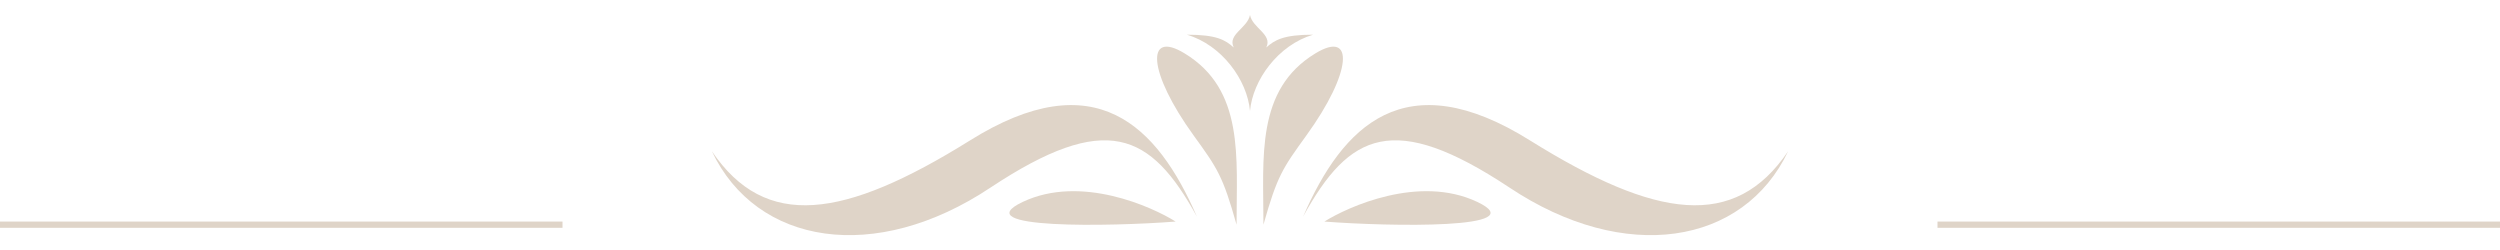 <?xml version="1.0" encoding="utf-8"?>
<!-- Generator: Adobe Illustrator 24.0.0, SVG Export Plug-In . SVG Version: 6.00 Build 0)  -->
<svg version="1.1" xmlns="http://www.w3.org/2000/svg" xmlns:xlink="http://www.w3.org/1999/xlink" x="0px" y="0px"
	 viewBox="0 0 800 80" style="enable-background:new 0 0 800 80;" xml:space="preserve">
<style type="text/css">
	.st0{display:none;}
	.st1{display:inline;}
	.st2{fill:#D9D9D9;}
	.st3{fill:url(#SVGID_1_);}
	.st4{fill:url(#SVGID_2_);}
	.st5{fill:#939393;}
	.st6{fill:#DFD4C8;}
</style>
<g id="Layer_1" class="st0">
	<g id="Layer_1_2_">
		<g id="Layer_1_1_" class="st1">
			<g>
				<path class="st2" d="M352.4,27.1c0,0-0.5,0.4-1.4,1c-0.8,0.8-2,2-2.8,4c-0.8,1.9-1.3,4.6-0.5,7.3c0.1,0.4,0.2,0.7,0.3,1.1
					c0.1,0.3,0.3,0.7,0.4,1c0.1,0.4,0.3,0.7,0.5,1s0.4,0.7,0.6,1c0.9,1.3,2,2.6,3.3,3.7c1.3,1.2,2.9,2.1,4.7,2.8
					c1.7,0.7,3.6,1.3,5.6,1.5c4,0.6,8.4,0.1,12.6-1c2.2-0.6,4.3-1.4,6.4-2.4l1.5-0.8l1.5-0.9c1-0.6,2.2-1.2,3.1-1.8
					c4-2.5,8-5.5,12-8.4c2-1.5,4-3,6.1-4.4c1-0.7,2.1-1.4,3.2-2.1l1.6-1l1.7-0.9c4.4-2.4,9.1-4.3,13.9-5.2c4.8-1,9.7-0.8,14,0.5
					s8,3.9,10.4,7.1c1.2,1.6,2.1,3.3,2.5,5.1c0.1,0.5,0.2,0.9,0.3,1.4c0,0.4,0.1,0.8,0.1,1.2c0,0.9,0,1.7-0.1,2.5
					c-0.4,3.2-1.8,5.7-3.1,7.4c-1.4,1.8-2.8,2.8-3.7,3.5c-0.5,0.3-0.9,0.5-1.2,0.7c-0.3,0.1-0.4,0.2-0.4,0.2s0.1-0.1,0.4-0.3
					s0.6-0.4,1-0.8c0.9-0.7,2.1-1.9,3.3-3.7c1.1-1.8,2.2-4.2,2.3-7.1c0-0.7,0-1.4-0.1-2.2c0-0.4-0.1-0.8-0.2-1.2s-0.2-0.7-0.3-1.1
					c-0.5-1.5-1.3-3-2.4-4.3S447,29,445.4,28c-0.8-0.5-1.7-0.9-2.6-1.3c-0.5-0.2-0.9-0.4-1.4-0.5c-0.4-0.1-0.9-0.3-1.4-0.4
					c-3.9-1-8.2-1-12.6,0s-8.6,2.8-12.8,5.2l-1.5,0.9l-1.6,1c-1,0.7-2,1.3-3,2c-2,1.4-4,2.8-6,4.3c-4,3-8,5.9-12.4,8.5
					c-1.1,0.7-2.2,1.3-3.2,1.8l-1.7,0.9l-1.7,0.8c-2.3,1-4.6,1.8-7,2.4c-2.3,0.6-4.7,1-7.1,1.1c-2.3,0.1-4.7-0.1-6.9-0.5
					c-2.2-0.4-4.3-1.1-6.3-2.1c-1.8-0.9-3.6-2.1-5-3.5s-2.6-2.9-3.5-4.5c-0.2-0.4-0.4-0.8-0.6-1.2s-0.4-0.8-0.5-1.2
					s-0.3-0.8-0.4-1.2s-0.1-0.8-0.2-1.2c-0.6-3.2,0.3-6,1.3-8s2.5-3.1,3.4-3.9C351.8,27.5,352.4,27.1,352.4,27.1z"/>
				<path class="st2" d="M402.2,13.4c0,0,0.1-0.1,0.3-0.2c0.2-0.1,0.5-0.3,0.8-0.5c0.6-0.5,1.6-1.4,2.3-2.8c0.2-0.3,0.3-0.8,0.5-1.2
					c0.1-0.4,0.3-0.9,0.3-1.4c0-0.3,0-0.5,0.1-0.7c0-0.3,0-0.5,0-0.8s-0.1-0.5-0.1-0.8c-0.1-0.3-0.1-0.5-0.3-0.8
					c-0.4-1-1.2-2.1-2.2-2.8c-0.3-0.1-0.6-0.3-0.9-0.5c-0.3-0.1-0.6-0.2-1-0.3c-0.4,0-0.7,0-1,0c-0.3,0.1-0.7,0.1-1,0.2
					c-1.4,0.4-2.7,1.4-3.6,2.7c-0.3,0.3-0.4,0.7-0.6,1c-0.2,0.4-0.3,0.8-0.4,1.2s-0.2,0.8-0.3,1.2c0,0.4-0.1,0.9-0.1,1.3
					c0,1.8,0.3,3.6,0.9,5.4c0.1,0.5,0.3,0.9,0.5,1.4c0.2,0.4,0.4,0.9,0.6,1.4s0.4,0.9,0.6,1.4c0.3,0.4,0.4,0.9,0.7,1.4
					c2.1,3.6,5.1,6.9,8.9,9.5c1.9,1.3,4,2.4,6.3,3.2s4.7,1.3,7.2,1.5c2.4,0.1,5-0.3,7.3-1.4c1.1-0.6,2.1-1.4,2.8-2.3
					c0.2-0.3,0.3-0.5,0.5-0.8s0.3-0.5,0.4-0.8c0-0.2,0.2-0.6,0.3-0.9c0-0.3,0.1-0.5,0.1-0.9c0.1-2.4-1.3-4.9-3.2-6.7
					c-1-0.9-2.1-1.7-3.3-2.2c-0.3-0.1-0.6-0.3-0.9-0.4l-1-0.3c-0.7-0.3-1.3-0.3-2-0.5c-2.8-0.4-5.7-0.2-8.5,0.5s-5.6,1.9-8.2,3.4
					c-5.3,3-10,7.2-14.9,11.5c-2.5,2.1-5,4.2-7.8,6.1c-2.8,1.9-5.8,3.6-9.1,4.8c-1.7,0.6-3.5,1-5.3,1c-0.9,0-1.8-0.1-2.8-0.4
					c-0.4-0.1-0.8-0.2-1.3-0.4s-0.9-0.4-1.3-0.7c-1.7-1-3.1-2.6-3.7-4.5c-0.1-0.3-0.1-0.5-0.2-0.8l-0.1-0.4v-0.2c0-0.1,0,0,0-0.3V35
					c0-0.2,0-0.4,0-0.7c0.2-1.2,0.5-2.1,1-3c1-1.7,2.6-3.1,4.4-3.9c0.5-0.2,0.8-0.3,1.3-0.5c0.5-0.1,1-0.3,1.4-0.4
					c0.9-0.1,1.9-0.3,2.8-0.2c1.9,0,3.6,0.2,5.4,0.7l2.5,0.6c0.8,0.3,1.7,0.6,2.6,0.9c6.8,2.4,12.6,6.3,18.4,10.1
					c5.7,3.9,11.4,7.7,17.6,10.2c3.1,1.3,6.3,2.2,9.6,2.6c1.6,0.2,3.2,0.2,4.9,0.1c0.8-0.1,1.6-0.1,2.4-0.3c0.8-0.1,1.5-0.3,2.2-0.6
					c1.4-0.5,2.8-1.3,3.6-2.3c0.2-0.3,0.4-0.5,0.5-0.8c0.1-0.1,0.1-0.3,0.2-0.4l0.1-0.2v-0.1c0,0.2,0,0,0,0l0.1-0.6
					c0-0.1,0-0.2,0-0.3v-0.2c0-0.1,0-0.3,0-0.4l-0.1-0.5c-0.3-1.3-1.1-2.6-2.2-3.4l-0.4-0.3l-0.5-0.3c-0.4-0.3-0.7-0.3-1-0.5
					s-0.7-0.2-1-0.3c-0.4-0.1-0.7-0.2-1.1-0.2c-1.5-0.2-3.1-0.2-4.6,0c-0.8,0.1-1.7,0.2-2.4,0.4c-0.8,0.2-1.5,0.4-2.2,0.6
					c-3,1-5.8,2.5-8.5,4.2c-1.3,0.8-2.7,1.8-3.9,2.7c-1.3,0.9-2.6,1.9-3.9,2.8c-1.3,0.9-2.6,1.9-3.9,2.8c-1.3,0.9-2.6,1.8-4,2.6
					c-5.3,3.4-11.6,5.7-17.9,5.3l-1.2-0.1c-0.4,0-0.8-0.1-1.2-0.2c-0.8-0.1-1.5-0.3-2.3-0.5c-0.7-0.3-1.5-0.4-2.2-0.8
					c-0.3-0.1-0.7-0.4-1-0.6c-0.3-0.2-0.6-0.4-1-0.7c-1.2-1-2.3-2.2-3-3.6c-0.7-1.4-0.9-3.3-0.2-4.9l0.1-0.3c0,0,0.1-0.3,0.1-0.2
					l0.1-0.1l0.3-0.4c0.1-0.1,0.2-0.3,0.4-0.5l0.5-0.5c0.3-0.3,0.6-0.5,1-0.7c0.3-0.2,0.7-0.4,1-0.5c1.4-0.6,2.8-0.8,4.3-1
					c0.7,0,1.3-0.1,2-0.1s1.4,0,2.1,0c1.4,0.1,2.7,0.3,4,0.5c5.2,1,9.9,3.3,13.7,6.4c3.7,3.1,6.6,6.8,8.2,10.8
					c0.8,2,1.2,4.1,1.2,6.2c0,0.5-0.1,1-0.1,1.5c-0.1,0.5-0.2,1-0.3,1.5c-0.1,0.5-0.3,0.9-0.5,1.4c-0.2,0.4-0.4,0.9-0.6,1.3
					c-0.9,1.7-2.3,3-3.8,3.8c-1.5,0.9-3.2,1.1-4.8,0.9c-3.1-0.4-5.6-2.5-6.1-4.9c-0.3-1.2-0.1-2.3,0.3-3.3c0.4-0.9,0.9-1.7,1.5-2.3
					c1.2-1.2,2.5-1.5,3.3-1.5c0.2,0,0.4,0,0.5,0s0.3,0,0.4,0.1c0.2,0,0.3,0,0.3,0s-0.1,0-0.3,0c-0.1,0-0.3,0-0.4,0s-0.3,0-0.5,0
					c-0.8,0-2.1,0.5-3.2,1.6c-0.5,0.6-1,1.3-1.4,2.3c-0.3,0.9-0.5,2-0.2,3.1c0.5,2.2,2.9,4.2,5.8,4.5c3,0.4,6.2-1.4,7.8-4.5
					c0.2-0.4,0.4-0.8,0.6-1.2c0.1-0.4,0.3-0.9,0.4-1.3s0.2-0.9,0.3-1.3c0-0.5,0.1-1,0.1-1.4c0-1.9-0.4-3.9-1.2-5.8
					c-3.2-7.5-11.2-14.2-21.2-16c-1.2-0.2-2.5-0.4-3.8-0.4c-0.6,0-1.3,0-1.9,0s-1.3,0.1-2,0.1c-2.4,0.2-5.3,1-6.1,3.2
					c-0.5,1-0.3,2.2,0.2,3.3s1.4,2.1,2.5,2.9c0.3,0.2,0.5,0.4,0.8,0.5c0.3,0.2,0.5,0.3,0.9,0.5c0.6,0.3,1.3,0.4,1.9,0.7
					s1.3,0.3,2,0.5c0.4,0,0.7,0.1,1,0.2h1c5.7,0.3,11.4-1.9,16.5-5.3c1.3-0.8,2.5-1.7,3.8-2.6c1.3-0.9,2.5-1.9,3.8-2.8
					c1.3-0.9,2.6-1.9,3.9-2.8c1.3-1,2.7-1.9,4.1-2.8c2.8-1.8,5.8-3.4,9-4.5c0.8-0.3,1.7-0.5,2.5-0.7c0.9-0.3,1.7-0.4,2.5-0.5
					c1.7-0.3,3.5-0.3,5.3-0.1c1.8,0.3,3.7,0.9,5.2,2.1c1.5,1.2,2.7,2.9,3.2,4.9c0,0.3,0.1,0.5,0.1,0.8s0,0.6,0,0.9v0.4
					c0,0.1,0,0.2,0,0.3l-0.1,0.6c0,0.1,0,0-0.1,0.3l-0.1,0.2l-0.1,0.4c-0.1,0.3-0.2,0.5-0.3,0.7c-0.2,0.5-0.5,0.9-0.8,1.3
					c-1.3,1.6-3,2.6-4.8,3.2c-0.9,0.3-1.8,0.5-2.7,0.7c-0.9,0.1-1.8,0.2-2.7,0.3c-1.8,0.1-3.6,0.1-5.4-0.1c-3.6-0.4-7-1.4-10.3-2.7
					C407.9,49,402,45,396.3,41.2s-11.5-7.6-17.7-9.9c-0.8-0.3-1.5-0.6-2.3-0.8l-2.5-0.6c-1.5-0.4-3.2-0.6-4.8-0.6
					c-0.8,0-1.5,0-2.3,0.2c-0.4,0-0.7,0.2-1,0.2c-0.3,0.1-0.9,0.3-1.1,0.4c-1.3,0.6-2.4,1.6-3.2,2.8c-0.4,0.6-0.6,1.3-0.7,1.8
					c-0.1,0.1,0,0.4,0,0.6v0.6c0-0.2,0,0,0,0V36v0.3c0,0.1,0,0.3,0.1,0.5c0.4,1.3,1.4,2.4,2.6,3.1c0.3,0.2,0.6,0.4,0.9,0.5
					s0.7,0.3,1.1,0.4c0.6,0.2,1.4,0.3,2.1,0.3c1.5,0,3-0.3,4.5-0.8c3-1,5.8-2.7,8.5-4.4c2.7-1.8,5.2-3.9,7.6-5.9
					c2.4-2.1,4.9-4.3,7.4-6.2c2.5-2.1,5.2-3.9,8-5.4s5.8-2.7,8.9-3.5c3.1-0.7,6.3-0.9,9.4-0.4c0.8,0.2,1.6,0.3,2.3,0.6l1,0.4
					c0.4,0.1,0.8,0.3,1.1,0.5c1.4,0.7,2.7,1.6,3.8,2.6c1.1,1.1,2.1,2.3,2.7,3.7c0.7,1.4,1,3,1,4.5c0,0.4-0.1,0.8-0.2,1.2
					c-0.1,0.4-0.2,0.6-0.3,1.1c-0.1,0.4-0.3,0.7-0.5,1s-0.4,0.7-0.6,1c-0.9,1.2-2.2,2.2-3.5,2.8c-2.6,1.3-5.4,1.6-8.1,1.5
					c-5.4-0.4-10.2-2.4-14.2-5.2s-7-6.3-9.1-10.1c-0.3-0.5-0.5-0.9-0.7-1.4s-0.5-0.9-0.6-1.4s-0.4-1-0.6-1.4
					c-0.1-0.5-0.3-0.9-0.4-1.4c-0.6-1.9-0.9-3.9-0.8-5.7c0-0.5,0.1-0.9,0.1-1.4c0.1-0.5,0.2-0.9,0.3-1.4c0.1-0.4,0.3-0.9,0.5-1.2
					c0.2-0.4,0.4-0.8,0.7-1.2c1-1.4,2.4-2.4,4-2.8c0.4-0.1,0.8-0.1,1.2-0.2c0.4,0,0.8,0.1,1.1,0.1c0.4,0.1,0.7,0.2,1,0.3
					c0.3,0.2,0.6,0.3,0.9,0.5c1.2,0.8,1.9,1.9,2.3,3.1c0.9,2.3,0.2,4.5-0.6,5.8c-0.8,1.4-1.8,2.3-2.4,2.7c-0.3,0.3-0.6,0.4-0.8,0.5
					C402.3,13.3,402.2,13.4,402.2,13.4z"/>
			</g>
		</g>
		<g id="Layer_2_1_" class="st1">
			<rect y="39" class="st2" width="280" height="2"/>
		</g>
		<g id="Layer_2_copy" class="st1">
			<rect x="520" y="39" class="st2" width="280" height="2"/>
		</g>
	</g>
	<g id="Layer_2_2_" class="st1">
		<g>
			
				<linearGradient id="SVGID_1_" gradientUnits="userSpaceOnUse" x1="389.976" y1="45.992" x2="143.6" y2="45.992" gradientTransform="matrix(1 0 0 -1 0 82)">
				<stop  offset="2.513967e-02" style="stop-color:#939393"/>
				<stop  offset="0.564" style="stop-color:#E9E9E9"/>
				<stop  offset="0.645" style="stop-color:#E3E3E3"/>
				<stop  offset="0.753" style="stop-color:#D2D2D2"/>
				<stop  offset="0.876" style="stop-color:#B6B6B6"/>
				<stop  offset="1" style="stop-color:#939393"/>
			</linearGradient>
			<path class="st3" d="M389.8,24.7c-1.5-10.7-11.5-12.8-18.2-10.6c-9.6,3.1-10.7,20,5.6,16.4c-15.6,2.7-14-13.1-5.3-15.5
				c6.9-1.9,15,0.4,16.2,10c4.1,33.9-71.3,26.4-115.6,22C238,42.5,153.3,29.3,143.6,58.7c11.4-25.3,80.7-15.9,128.5-6.8
				C321.9,60.4,394,57.5,389.8,24.7z"/>
			
				<linearGradient id="SVGID_2_" gradientUnits="userSpaceOnUse" x1="410.024" y1="46.042" x2="656.4" y2="46.042" gradientTransform="matrix(1 0 0 -1 0 82)">
				<stop  offset="2.513967e-02" style="stop-color:#939393"/>
				<stop  offset="0.564" style="stop-color:#E9E9E9"/>
				<stop  offset="0.645" style="stop-color:#E3E3E3"/>
				<stop  offset="0.753" style="stop-color:#D2D2D2"/>
				<stop  offset="0.876" style="stop-color:#B6B6B6"/>
				<stop  offset="1" style="stop-color:#939393"/>
			</linearGradient>
			<path class="st4" d="M410.2,24.7c1.5-10.7,11.5-12.8,18.2-10.6c9.6,3.1,10.7,20-5.6,16.4c15.6,2.7,14-13.1,5.3-15.5
				c-6.9-1.9-14.9,0.4-16.2,10c-4.1,33.9,71.3,26.4,115.6,22c34.5-4.6,119.2-17.8,128.9,11.6c-11.4-25.3-80.7-15.9-128.5-6.8
				C478.1,60.4,406,57.5,410.2,24.7z"/>
			<path class="st5" d="M379.2,54.5c13.5-5.8,22.8-11.7,25.1-23.9c3.2-16.9-12.8-17.9-9.6,0c2,11.1,21.3,21.9,31.8,25.2
				c47.5,14.8,97.9,7.8,135.2-4c-39.7,14-93.1,23-135.6,6.2c-13-5.2-30-11.1-32.3-27.4c-3.4-24.3,15.4-23.5,11.1,0
				c-2,11.4-9.5,20.1-24.3,26.8c-32.1,13.9-111.7,11.6-143.1-7C268.5,64.3,343.4,69.4,379.2,54.5z"/>
		</g>
	</g>
</g>
<g id="Layer_2">
	<g>
		<g>
			<g>
				<g>
					<g>
						<path class="st6" d="M376.2,70.9c-7.5-4.7-30.3-15.1-48.9-6.3C308.7,73.4,355.5,72.5,376.2,70.9z"/>
					</g>
					<g>
						<path class="st6" d="M395.7,71.9c-4.4-15.6-6.1-18-13.7-28.5c-14.7-20.3-15.5-34-2.9-26.3C398.2,28.7,395.7,50.3,395.7,71.9z"
							/>
					</g>
					<path class="st6" d="M383,69.3c-12.6-29-32.5-49.5-72.7-24.3c-40.3,25.1-65.4,28.7-82.5,3.4c14.3,30.1,52.3,36.2,89.2,11.6
						C354,35.5,368.2,42.4,383,69.3z"/>
				</g>
				<g>
					<g>
						<path class="st6" d="M423.8,70.9c7.5-4.7,30.3-15.1,48.9-6.3C491.3,73.4,444.5,72.5,423.8,70.9z"/>
					</g>
					<g>
						<path class="st6" d="M404.3,71.9c4.4-15.6,6.1-18,13.7-28.5c14.7-20.3,15.5-34,2.9-26.3C401.8,28.7,404.3,50.3,404.3,71.9z"/>
					</g>
					<path class="st6" d="M417,69.3c12.6-29,32.5-49.5,72.7-24.3c40.3,25.1,65.4,28.7,82.5,3.4c-14.3,30.1-52.3,36.2-89.2,11.6
						C446,35.5,431.8,42.4,417,69.3z"/>
				</g>
			</g>
			<path class="st6" d="M405.2,15.2c2.7-2.4,5.5-4.1,15-4.1c-11.2,3.3-19.3,14.5-20.2,24.4c0,0,0,0.1,0,0.1c0,0,0-0.1,0-0.1
				c-0.9-9.9-9-21.1-20.2-24.4c9.6,0,12.3,1.7,15,4.1C392.7,11,399.2,9,400,4.8C400.8,9,407.3,11,405.2,15.2z"/>
		</g>
	</g>
</g>
<g id="Layer_3">
	<rect x="620" y="70.9" class="st6" width="180" height="2"/>
	<rect y="70.9" class="st6" width="180" height="2"/>
</g>
</svg>
